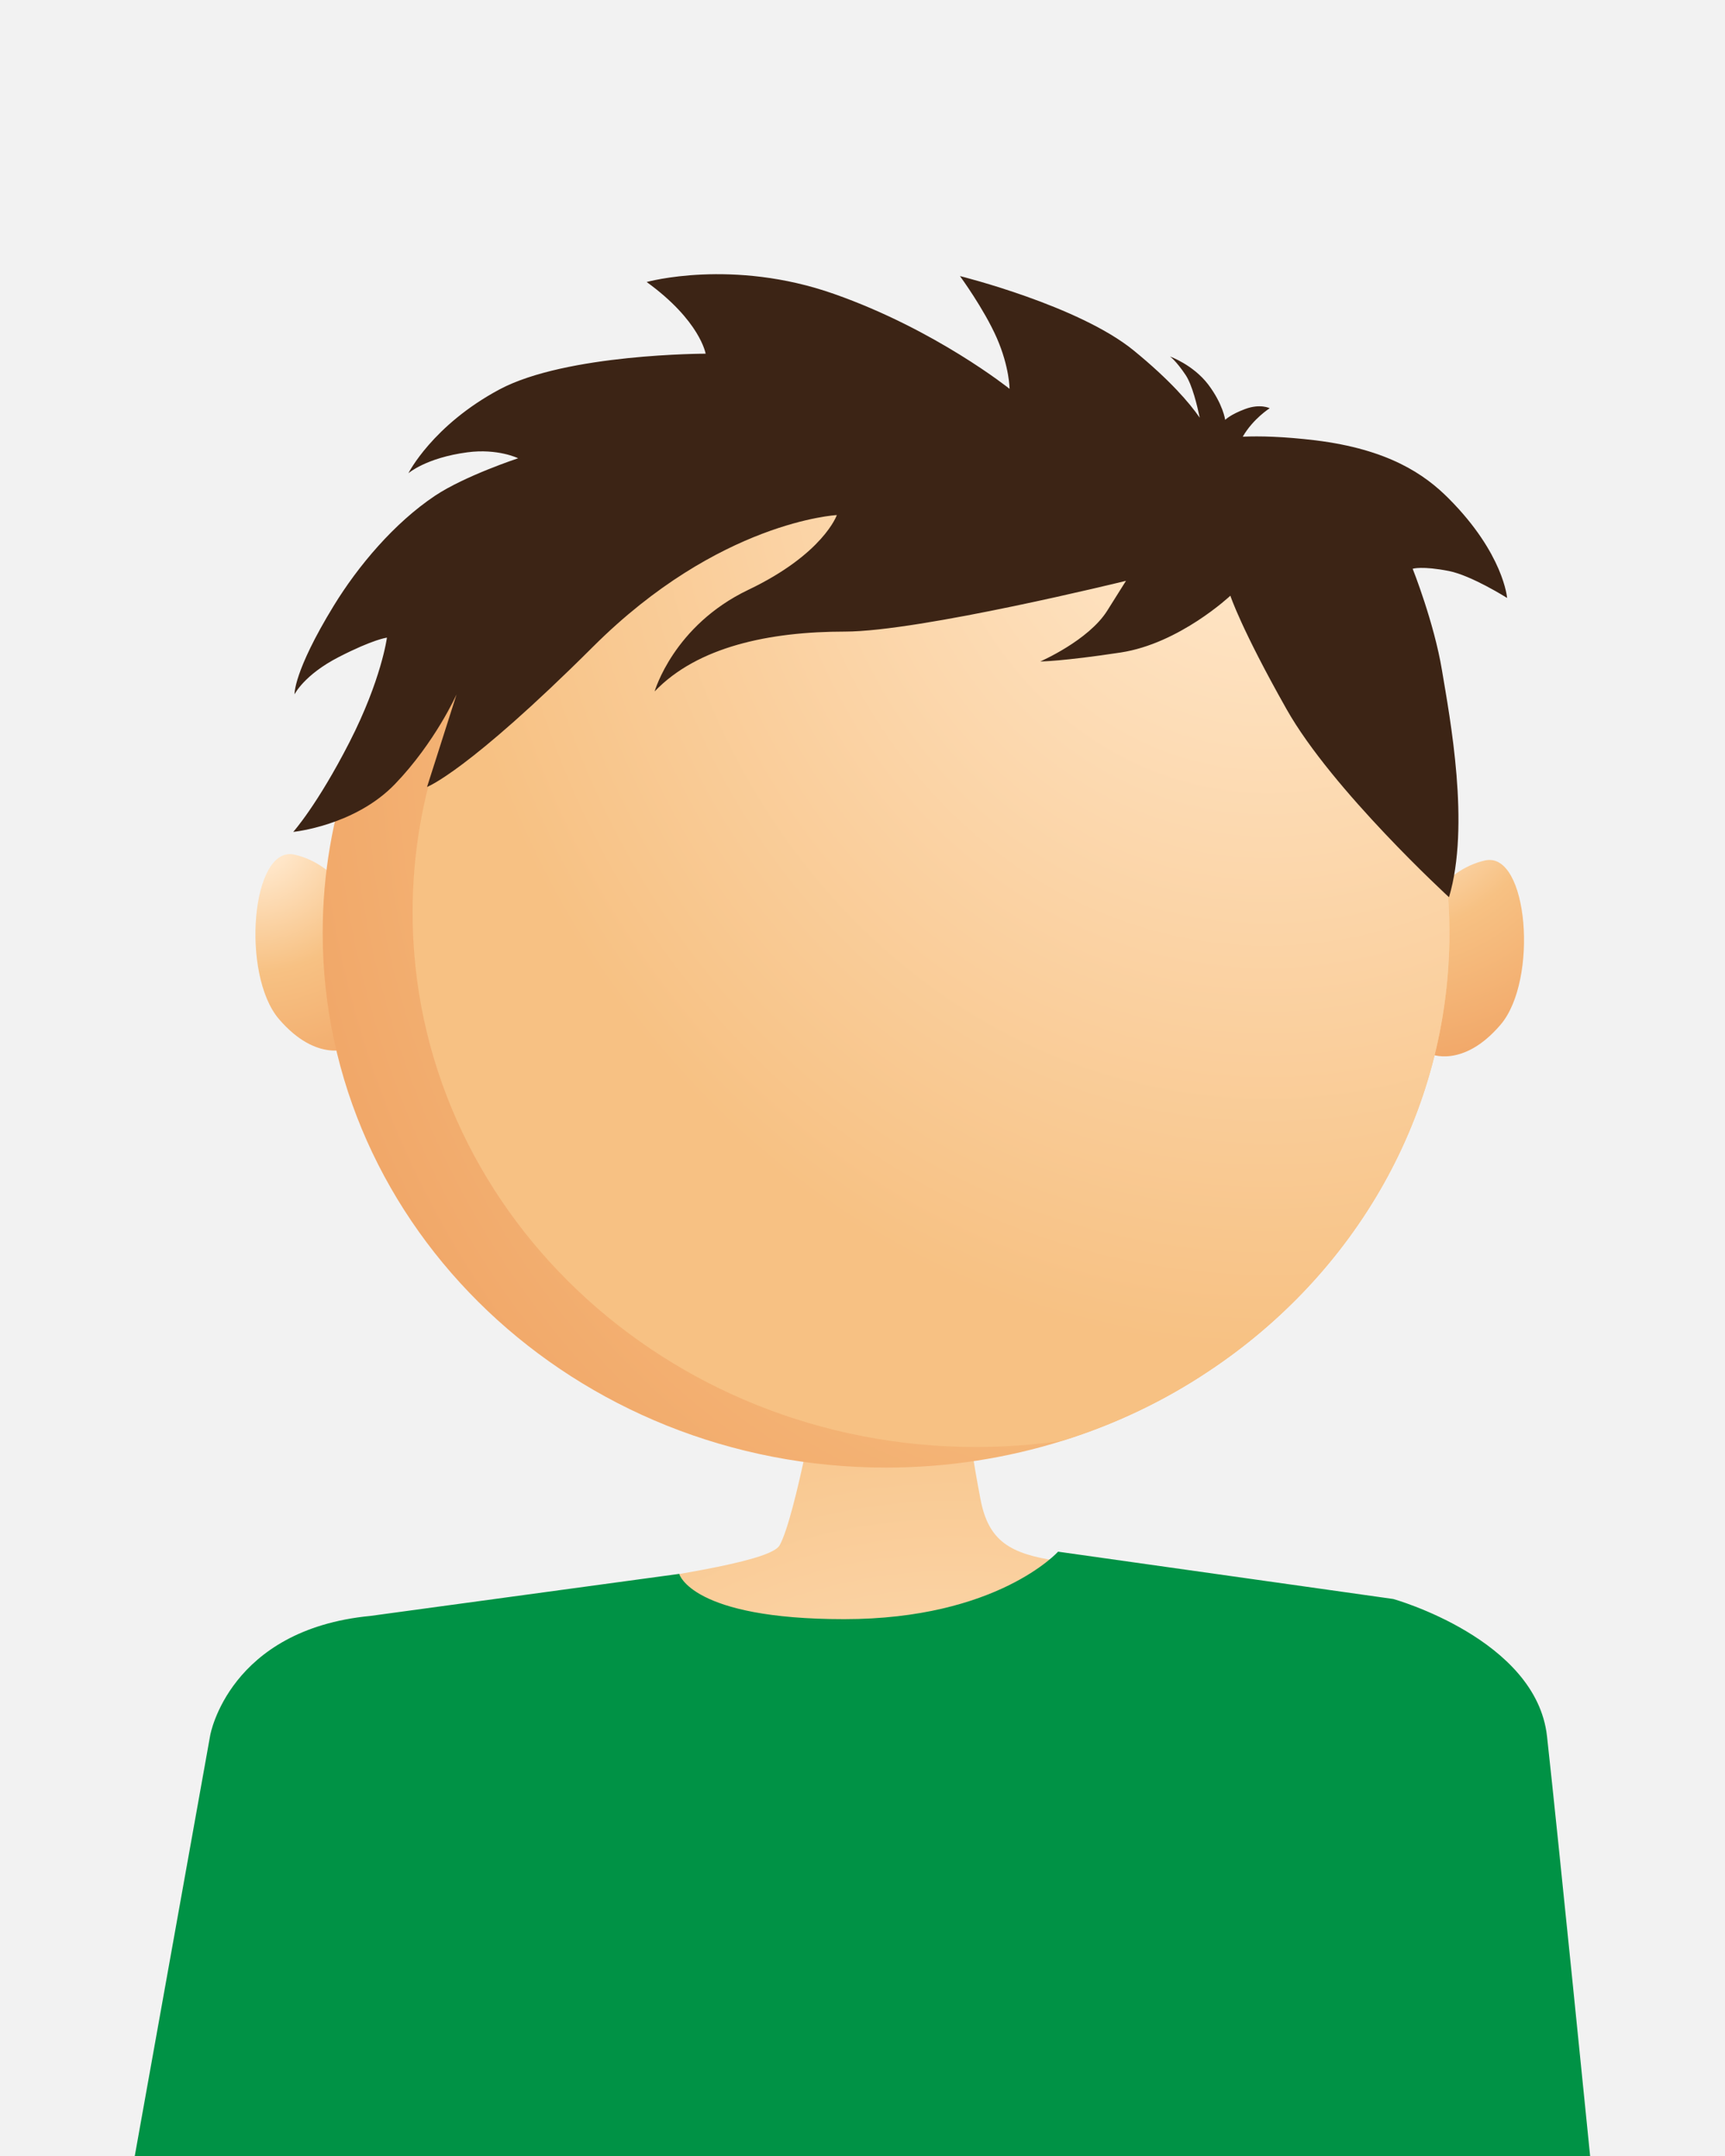 <?xml version="1.0" encoding="utf-8"?>
<!-- Generator: Adobe Illustrator 23.0.1, SVG Export Plug-In . SVG Version: 6.00 Build 0)  -->
<svg version="1.1" id="katman_1" xmlns="http://www.w3.org/2000/svg" xmlns:xlink="http://www.w3.org/1999/xlink" x="0px" y="0px"
	 viewBox="0 0 160 200" style="enable-background:new 0 0 160 200;" xml:space="preserve">
<style type="text/css">
	.st0{fill:#F2F2F2;}
	.st1{fill:url(#SVGID_1_);}
	.st2{fill:url(#SVGID_2_);}
	.st3{fill:url(#SVGID_3_);}
	.st4{fill:url(#SVGID_4_);}
	.st5{fill:url(#SVGID_5_);}
	.st6{fill:#3C2415;}
	.st7{fill:#009245;}
</style>
<rect x="0" y="0" class="st0" width="160" height="200"/>
<g>
	<g>
		<radialGradient id="SVGID_1_" cx="88.343" cy="191.912" r="69.695" gradientUnits="userSpaceOnUse">
			<stop  offset="0.139" style="stop-color:#FFE6C8"/>
			<stop  offset="1" style="stop-color:#F7C183"/>
		</radialGradient>
		<path class="st1" d="M76.04,127.94c0,0-2.23,12.67-3.72,15.4c-1.49,2.73-31.06,4.97-39.25,8.2c-8.2,3.23-9.94,6.95-9.94,6.95
			H138.9c0,0,1.24-7.7-19.38-11.18c-20.62-3.48-27.08-0.5-28.57-8.2c-1.49-7.7-1.49-11.43-1.49-11.43L76.04,127.94z"/>
		<radialGradient id="SVGID_2_" cx="129.363" cy="72.106" r="29.073" gradientUnits="userSpaceOnUse">
			<stop  offset="0.139" style="stop-color:#FFE6C8"/>
			<stop  offset="0.491" style="stop-color:#F7C183"/>
			<stop  offset="1" style="stop-color:#F0A364"/>
		</radialGradient>
		<path class="st2" d="M131.81,84.84c0,0,1.93-4.12,5.93-5.02c4.01-0.89,4.97,11.12,1.44,15.24c-3.53,4.13-6.57,2.69-6.57,2.69
			L131.81,84.84z"/>
		<radialGradient id="SVGID_3_" cx="23.45" cy="77.188" r="26.547" gradientUnits="userSpaceOnUse">
			<stop  offset="0.139" style="stop-color:#FFE6C8"/>
			<stop  offset="0.491" style="stop-color:#F7C183"/>
			<stop  offset="1" style="stop-color:#F0A364"/>
		</radialGradient>
		<path class="st3" d="M33.24,84.3c0,0-1.92-4.13-5.93-5.02c-4.01-0.9-4.97,11.12-1.44,15.25c3.53,4.12,6.57,2.69,6.57,2.69
			L33.24,84.3z"/>
		
			<radialGradient id="SVGID_4_" cx="143.434" cy="68.244" r="96.125" gradientTransform="matrix(0.894 0 0 1 -22.305 0)" gradientUnits="userSpaceOnUse">
			<stop  offset="0.139" style="stop-color:#FFE6C8"/>
			<stop  offset="0.491" style="stop-color:#F7C183"/>
			<stop  offset="1" style="stop-color:#F0A364"/>
		</radialGradient>
		<path class="st4" d="M134.44,86.53c0,16.84-8.84,31.72-22.34,40.67c-4.1,2.74-8.65,4.92-13.52,6.44c-5.15,1.62-10.68,2.5-16.4,2.5
			c-28.86,0-52.25-22.21-52.25-49.61c0-21.71,14.67-40.13,35.11-46.86c2.92-0.96,5.97-1.69,9.09-2.14c2.63-0.4,5.31-0.6,8.05-0.6
			C111.05,36.93,134.44,59.13,134.44,86.53z"/>
		
			<radialGradient id="SVGID_5_" cx="156.464" cy="37.998" r="87.339" gradientTransform="matrix(0.894 0 0 1 -22.305 0)" gradientUnits="userSpaceOnUse">
			<stop  offset="0.139" style="stop-color:#FFE6C8"/>
			<stop  offset="1" style="stop-color:#F7C183"/>
		</radialGradient>
		<path class="st5" d="M134.44,86.53c0,16.84-8.84,31.72-22.34,40.67c-4.1,2.74-8.65,4.92-13.52,6.44
			c-2.63,0.39-5.32,0.59-8.06,0.59c-28.86,0-52.25-22.21-52.25-49.6c0-21.71,14.67-40.14,35.11-46.87c0.25-0.09,0.5-0.16,0.76-0.23
			c2.63-0.4,5.31-0.6,8.05-0.6C111.05,36.93,134.44,59.13,134.44,86.53z"/>
		<path class="st6" d="M131.03,52.76c0,0,0.87-0.28,3.36,0.21c2.09,0.41,5.4,2.5,5.4,2.5s-0.31-4.09-5.4-9.21
			c-2.27-2.29-5.65-4.58-12.36-5.41c-2.98-0.36-5.2-0.41-6.76-0.34c0.96-1.67,2.5-2.64,2.5-2.64s-0.87-0.45-2.27,0.07
			c-1.4,0.52-1.86,1.01-1.86,1.01s-0.19-1.45-1.58-3.29c-1.4-1.83-3.54-2.59-3.54-2.59s0.56,0.38,1.46,1.73
			c0.6,0.91,1.06,2.8,1.3,3.95c-0.97-1.4-2.77-3.49-6.09-6.21c-5.1-4.19-16.15-6.93-16.15-6.93s2.23,3.04,3.42,5.75
			c1.18,2.71,1.18,4.71,1.18,4.71s-6.83-5.48-16.27-8.8c-9.44-3.33-17.39-1.11-17.39-1.11c4.97,3.6,5.47,6.65,5.47,6.65
			s-12.92,0-19.13,3.32c-6.21,3.33-8.44,7.77-8.44,7.77s1.63-1.43,5.46-1.94c2.83-0.38,4.72,0.55,4.72,0.55s-4.94,1.63-7.7,3.47
			c-3.79,2.53-7.14,6.51-9.41,10.22c-3.76,6.15-3.63,8.21-3.63,8.21s0.87-1.8,4.1-3.46c3.23-1.66,4.47-1.8,4.47-1.8
			s-0.5,3.88-3.48,9.71c-2.98,5.82-5.21,8.31-5.21,8.31s5.71-0.56,9.44-4.44c3.73-3.88,5.71-8.32,5.71-8.32L39.61,73
			c0,0,3.73-1.38,15.41-13.02c11.67-11.64,22.6-12.2,22.6-12.2s-1.24,3.6-8.2,6.93c-6.96,3.32-8.7,9.43-8.7,9.43
			c3.98-4.16,10.68-5.55,17.64-5.55c6.95,0,26.08-4.71,26.08-4.71s0,0-1.74,2.77c-1.74,2.77-6.21,4.71-6.21,4.71s1.98,0,7.45-0.83
			c5.47-0.83,10.18-5.27,10.18-5.27s0.99,3.05,5.22,10.54c4.22,7.48,15.06,17.43,15.06,17.43c1.98-6.65,0.09-16.6-0.65-21.04
			C133.02,57.76,131.03,52.76,131.03,52.76z"/>
	</g>
	<path class="st7" d="M12.5,200l7-39.04c0,0,1.73-9.8,14.86-11.06L63,146c0,0,1.09,4.2,15.3,4.2s19.84-6.26,19.84-6.26l31.09,4.39
		c0,0,13.26,3.7,14.26,12.73c1,9.03,4,38.94,4,38.94H12.5z"/>
</g>
</svg>
